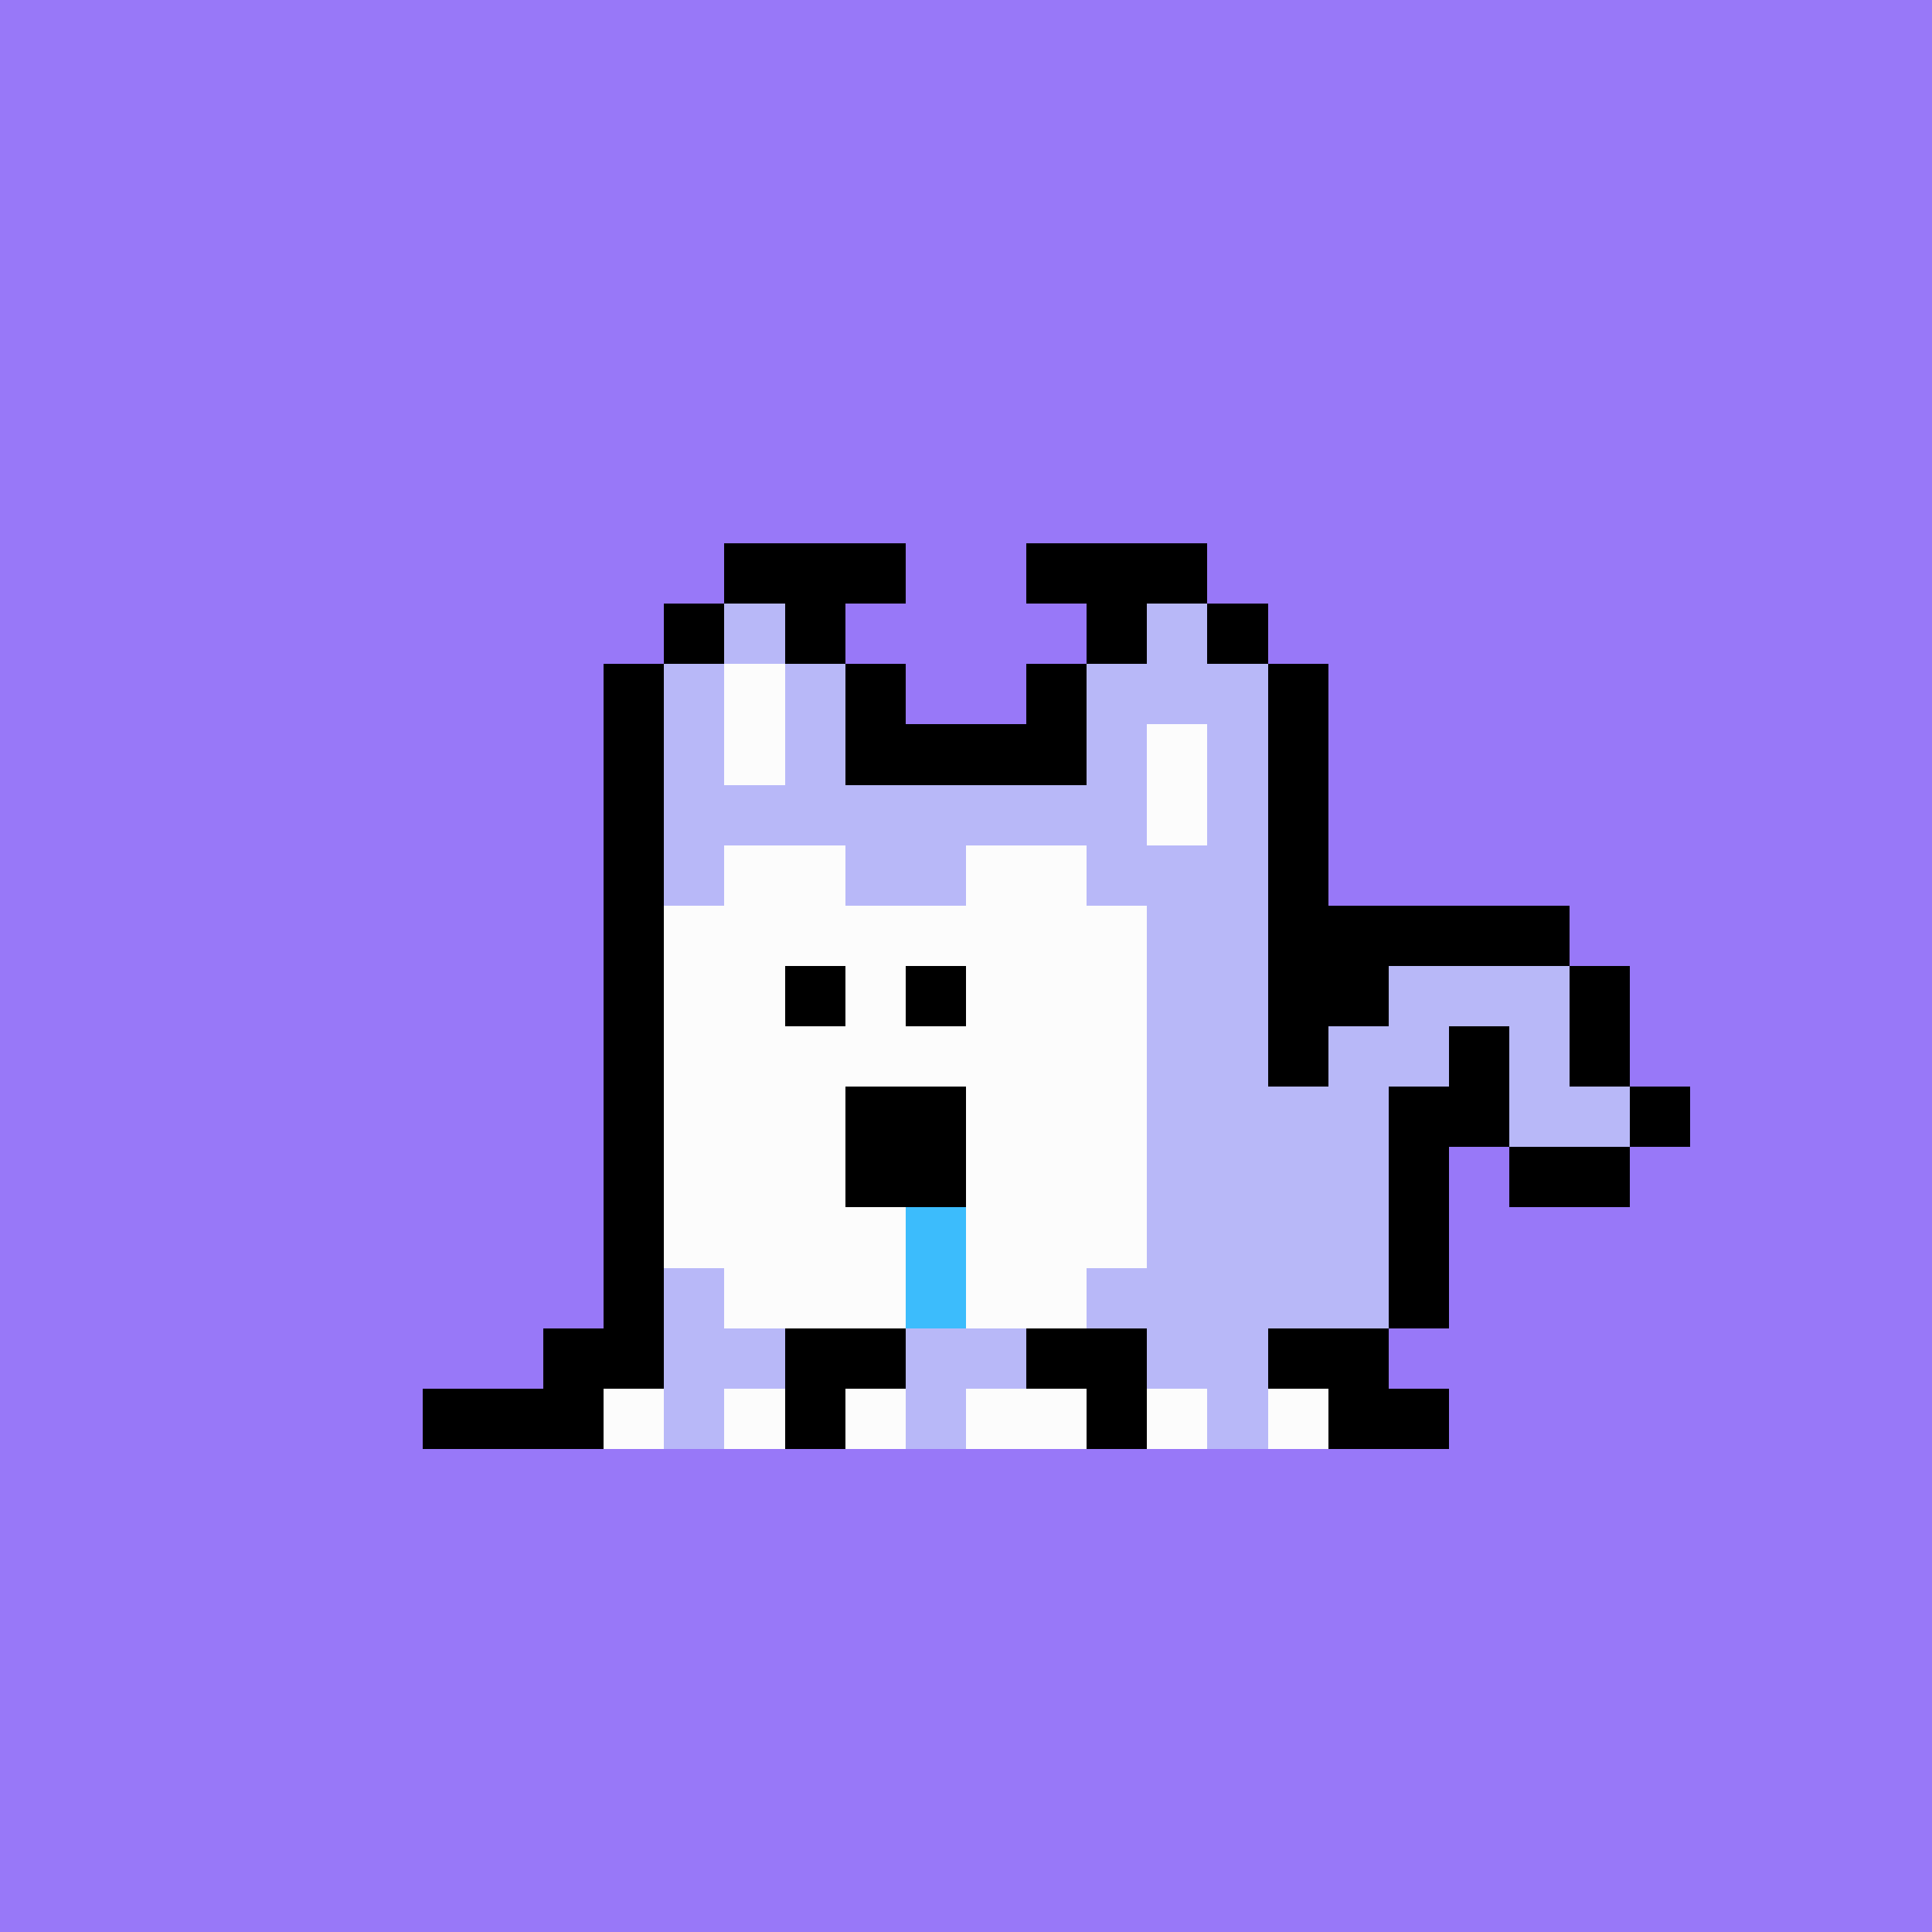<svg xmlns="http://www.w3.org/2000/svg" viewBox="0 0 32 32" shape-rendering="crispEdges" width="512" height="512"><rect width="100%" height="100%" fill="#9878f8"/><rect width="1" height="1" x="12" y="9" fill="#000000"/><rect width="1" height="1" x="19" y="9" fill="#000000"/><rect width="1" height="1" x="11" y="10" fill="#000000"/><rect width="1" height="1" x="12" y="10" fill="#b8b8f8"/><rect width="1" height="1" x="13" y="10" fill="#000000"/><rect width="1" height="1" x="18" y="10" fill="#000000"/><rect width="1" height="1" x="19" y="10" fill="#b8b8f8"/><rect width="1" height="1" x="20" y="10" fill="#000000"/><rect width="1" height="1" x="10" y="11" fill="#000000"/><rect width="1" height="1" x="11" y="11" fill="#b8b8f8"/><rect width="1" height="1" x="12" y="11" fill="#fcfcfc"/><rect width="1" height="1" x="13" y="11" fill="#b8b8f8"/><rect width="1" height="1" x="14" y="11" fill="#000000"/><rect width="1" height="1" x="17" y="11" fill="#000000"/><rect width="3" height="1" x="18" y="11" fill="#b8b8f8"/><rect width="1" height="1" x="21" y="11" fill="#000000"/><rect width="1" height="1" x="10" y="12" fill="#000000"/><rect width="1" height="1" x="11" y="12" fill="#b8b8f8"/><rect width="1" height="1" x="12" y="12" fill="#fcfcfc"/><rect width="1" height="1" x="13" y="12" fill="#b8b8f8"/><rect width="4" height="1" x="14" y="12" fill="#000000"/><rect width="1" height="1" x="18" y="12" fill="#b8b8f8"/><rect width="1" height="1" x="19" y="12" fill="#fcfcfc"/><rect width="1" height="1" x="20" y="12" fill="#b8b8f8"/><rect width="1" height="1" x="21" y="12" fill="#000000"/><rect width="1" height="1" x="10" y="13" fill="#000000"/><rect width="8" height="1" x="11" y="13" fill="#b8b8f8"/><rect width="1" height="1" x="19" y="13" fill="#fcfcfc"/><rect width="1" height="1" x="20" y="13" fill="#b8b8f8"/><rect width="1" height="1" x="21" y="13" fill="#000000"/><rect width="1" height="1" x="10" y="14" fill="#000000"/><rect width="1" height="1" x="11" y="14" fill="#b8b8f8"/><rect width="2" height="1" x="12" y="14" fill="#fcfcfc"/><rect width="2" height="1" x="14" y="14" fill="#b8b8f8"/><rect width="2" height="1" x="16" y="14" fill="#fcfcfc"/><rect width="3" height="1" x="18" y="14" fill="#b8b8f8"/><rect width="1" height="1" x="21" y="14" fill="#000000"/><rect width="1" height="1" x="10" y="15" fill="#000000"/><rect width="8" height="1" x="11" y="15" fill="#fcfcfc"/><rect width="2" height="1" x="19" y="15" fill="#b8b8f8"/><rect width="5" height="1" x="21" y="15" fill="#000000"/><rect width="1" height="1" x="10" y="16" fill="#000000"/><rect width="8" height="1" x="11" y="16" fill="#fcfcfc"/><rect width="2" height="1" x="19" y="16" fill="#b8b8f8"/><rect width="2" height="1" x="21" y="16" fill="#000000"/><rect width="3" height="1" x="23" y="16" fill="#b8b8f8"/><rect width="1" height="1" x="26" y="16" fill="#000000"/><rect width="1" height="1" x="10" y="17" fill="#000000"/><rect width="8" height="1" x="11" y="17" fill="#fcfcfc"/><rect width="2" height="1" x="19" y="17" fill="#b8b8f8"/><rect width="1" height="1" x="21" y="17" fill="#000000"/><rect width="2" height="1" x="22" y="17" fill="#b8b8f8"/><rect width="1" height="1" x="24" y="17" fill="#000000"/><rect width="1" height="1" x="25" y="17" fill="#b8b8f8"/><rect width="1" height="1" x="26" y="17" fill="#000000"/><rect width="1" height="1" x="10" y="18" fill="#000000"/><rect width="8" height="1" x="11" y="18" fill="#fcfcfc"/><rect width="4" height="1" x="19" y="18" fill="#b8b8f8"/><rect width="2" height="1" x="23" y="18" fill="#000000"/><rect width="2" height="1" x="25" y="18" fill="#b8b8f8"/><rect width="1" height="1" x="27" y="18" fill="#000000"/><rect width="1" height="1" x="10" y="19" fill="#000000"/><rect width="8" height="1" x="11" y="19" fill="#fcfcfc"/><rect width="4" height="1" x="19" y="19" fill="#b8b8f8"/><rect width="1" height="1" x="23" y="19" fill="#000000"/><rect width="2" height="1" x="25" y="19" fill="#000000"/><rect width="1" height="1" x="10" y="20" fill="#000000"/><rect width="8" height="1" x="11" y="20" fill="#fcfcfc"/><rect width="4" height="1" x="19" y="20" fill="#b8b8f8"/><rect width="1" height="1" x="23" y="20" fill="#000000"/><rect width="1" height="1" x="10" y="21" fill="#000000"/><rect width="1" height="1" x="11" y="21" fill="#b8b8f8"/><rect width="6" height="1" x="12" y="21" fill="#fcfcfc"/><rect width="5" height="1" x="18" y="21" fill="#b8b8f8"/><rect width="1" height="1" x="23" y="21" fill="#000000"/><rect width="2" height="1" x="9" y="22" fill="#000000"/><rect width="2" height="1" x="11" y="22" fill="#b8b8f8"/><rect width="2" height="1" x="13" y="22" fill="#000000"/><rect width="2" height="1" x="15" y="22" fill="#b8b8f8"/><rect width="2" height="1" x="17" y="22" fill="#000000"/><rect width="2" height="1" x="19" y="22" fill="#b8b8f8"/><rect width="2" height="1" x="21" y="22" fill="#000000"/><rect width="3" height="1" x="7" y="23" fill="#000000"/><rect width="1" height="1" x="10" y="23" fill="#fcfcfc"/><rect width="1" height="1" x="11" y="23" fill="#b8b8f8"/><rect width="1" height="1" x="12" y="23" fill="#fcfcfc"/><rect width="1" height="1" x="13" y="23" fill="#000000"/><rect width="1" height="1" x="14" y="23" fill="#fcfcfc"/><rect width="1" height="1" x="15" y="23" fill="#b8b8f8"/><rect width="2" height="1" x="16" y="23" fill="#fcfcfc"/><rect width="1" height="1" x="18" y="23" fill="#000000"/><rect width="1" height="1" x="19" y="23" fill="#fcfcfc"/><rect width="1" height="1" x="20" y="23" fill="#b8b8f8"/><rect width="1" height="1" x="21" y="23" fill="#fcfcfc"/><rect width="2" height="1" x="22" y="23" fill="#000000"/><rect width="1" height="1" x="13" y="16" fill="#000000"/><rect width="1" height="1" x="15" y="16" fill="#000000"/><rect width="2" height="1" x="14" y="18" fill="#000000"/><rect width="2" height="1" x="14" y="19" fill="#000000"/><rect width="1" height="1" x="15" y="20" fill="#3cbcfc"/><rect width="1" height="1" x="15" y="21" fill="#3cbcfc"/><rect width="2" height="1" x="13" y="9" fill="#000000"/><rect width="2" height="1" x="17" y="9" fill="#000000"/></svg>